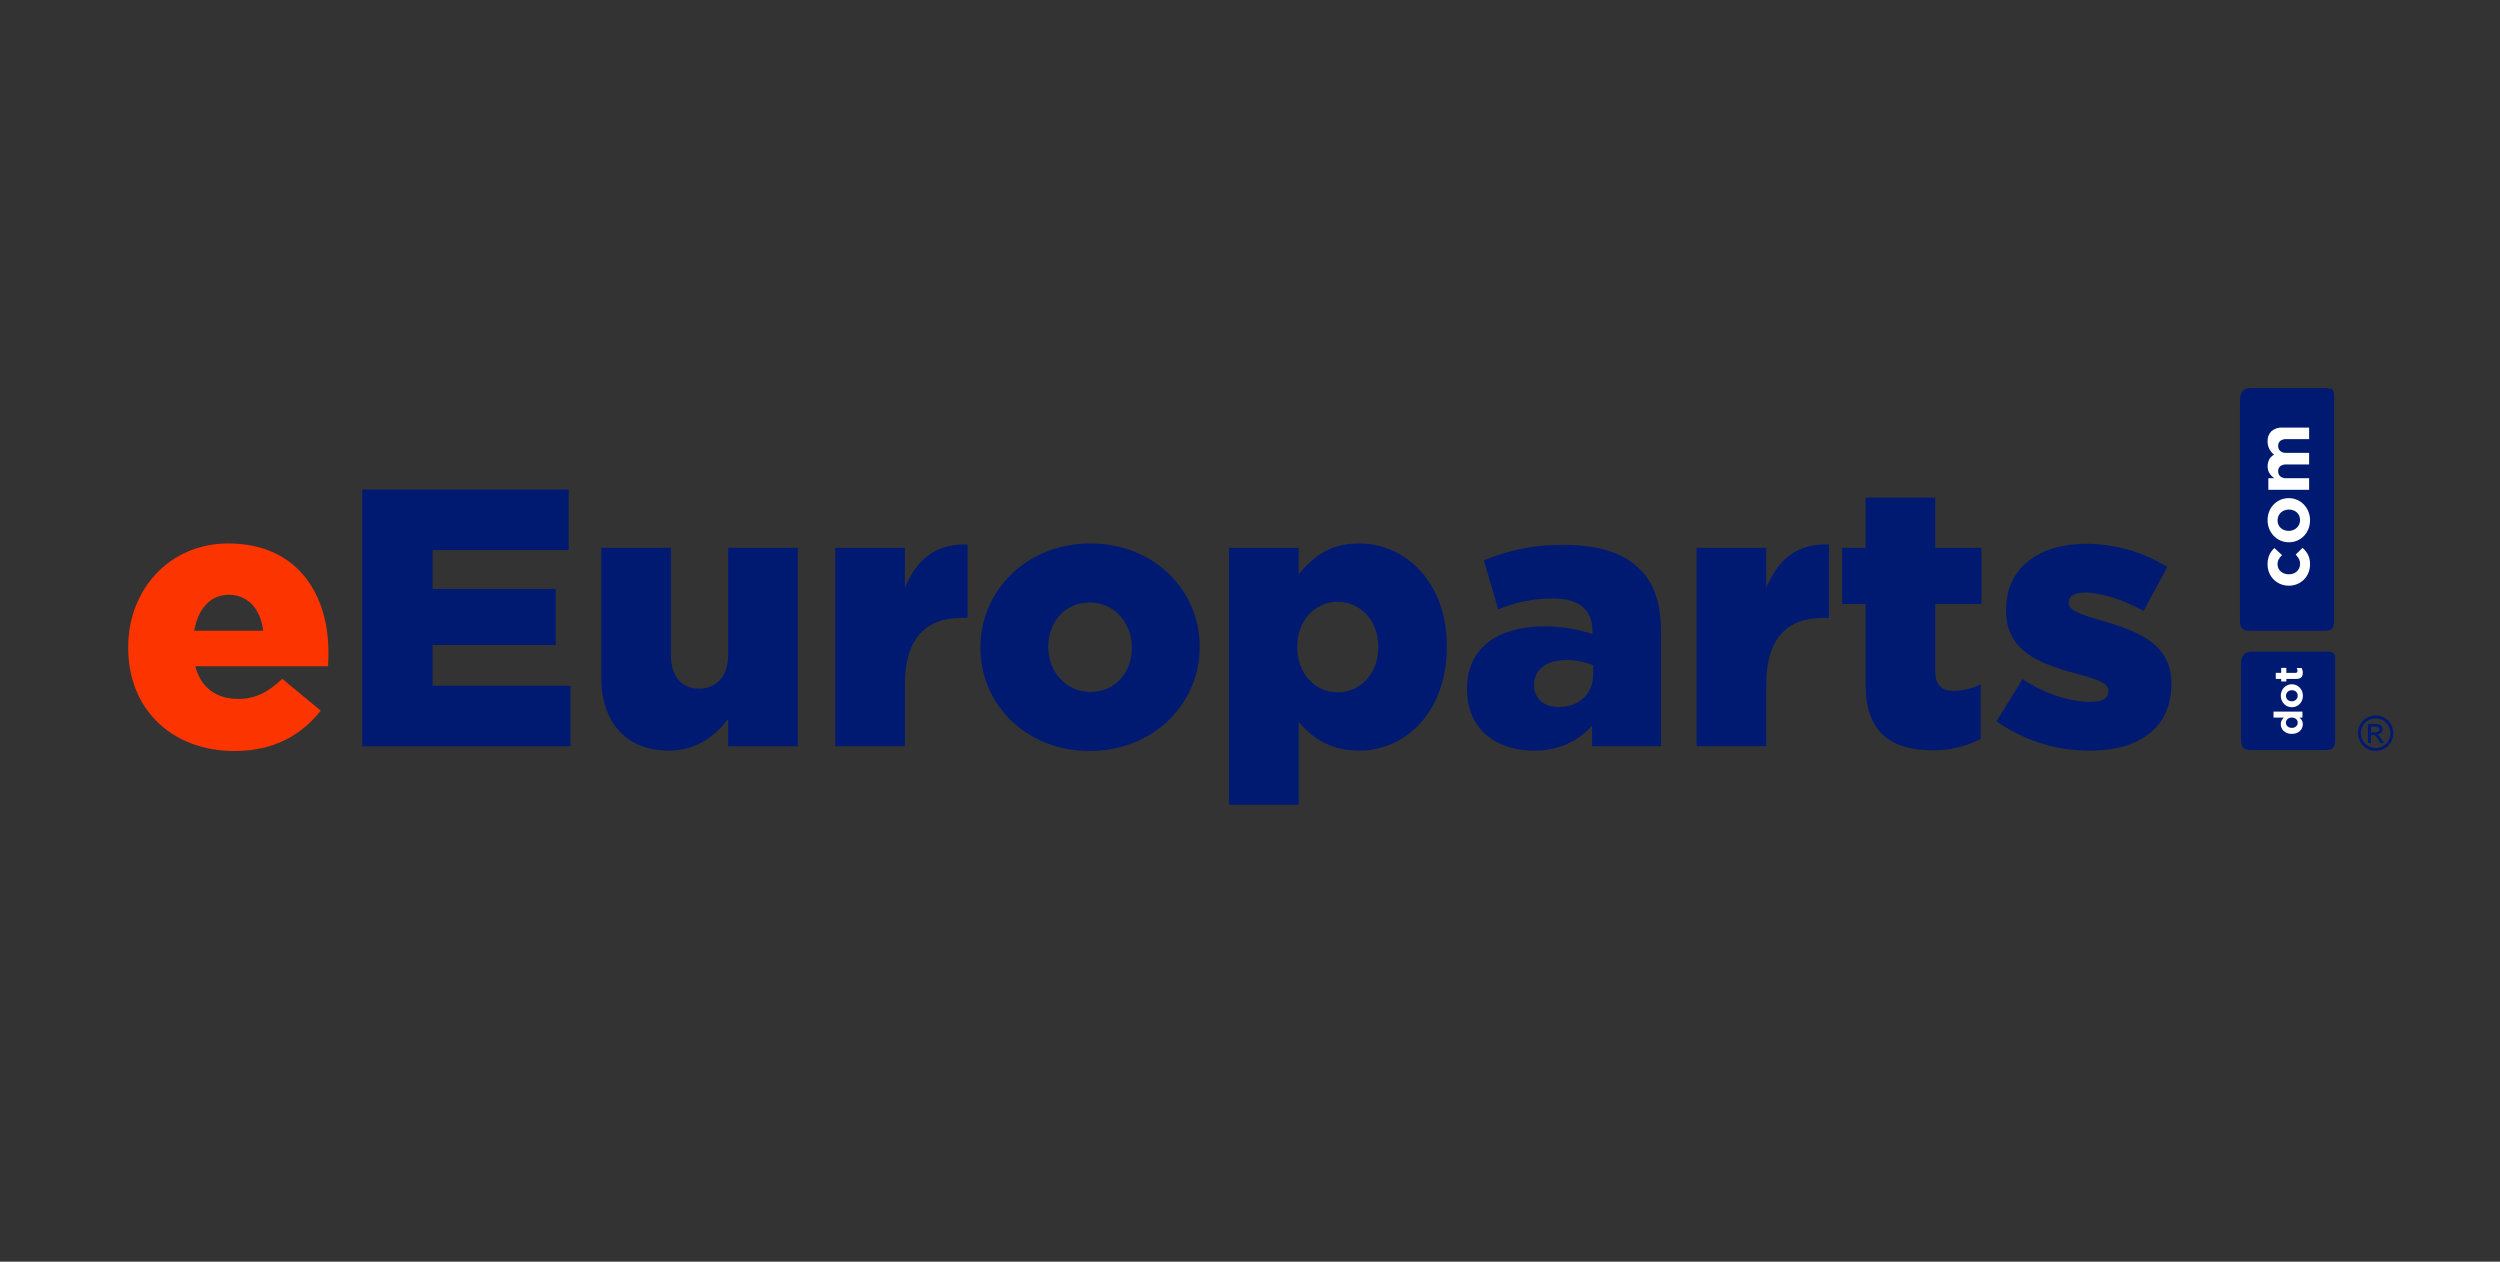 <svg width="107" height="54" viewBox="0 0 107 54" fill="none" xmlns="http://www.w3.org/2000/svg">
<rect x="0" y="0" width="107" height="54" fill="#333333" stroke="none"/>
<g clip-path="url(#clip0_466_2858)">
<path d="M5.487 27.733V27.701C5.487 25.221 7.261 23.26 9.772 23.26C12.707 23.26 14.056 25.41 14.056 27.905C14.056 28.093 14.056 28.313 14.041 28.517H8.359C8.595 29.443 9.27 29.914 10.195 29.914C10.902 29.914 11.467 29.647 12.079 29.051L13.727 30.416C12.911 31.452 11.733 32.143 10.039 32.143C7.371 32.143 5.487 30.369 5.487 27.733ZM11.263 26.995C11.153 26.053 10.604 25.457 9.788 25.457C9.003 25.457 8.469 26.069 8.312 26.995H11.263Z" fill="#FC3500"/>
<path d="M15.501 20.953H24.337V23.543H18.514V25.206H23.787V27.607H18.514V29.349H24.415V31.939H15.501V20.953ZM25.734 29.004V23.448H28.716V28.047C28.716 28.973 29.202 29.475 29.924 29.475C30.63 29.475 31.164 28.973 31.164 28.047V23.448H34.146V31.939H31.164V30.777C30.615 31.484 29.83 32.127 28.622 32.127C26.817 32.127 25.734 30.934 25.734 29.004Z" fill="#001A72"/>
<path d="M35.747 23.448H38.728V25.159C39.215 23.997 40 23.244 41.412 23.307V26.446H41.161C39.607 26.446 38.729 27.34 38.729 29.302V31.938H35.747L35.747 23.448Z" fill="#001A72"/>
<path d="M41.962 27.732V27.701C41.962 25.284 43.939 23.259 46.67 23.259C49.385 23.259 51.347 25.253 51.347 27.669V27.701C51.347 30.118 49.369 32.142 46.639 32.142C43.924 32.142 41.962 30.149 41.962 27.732ZM48.444 27.732V27.701C48.444 26.665 47.69 25.786 46.639 25.786C45.556 25.786 44.865 26.649 44.865 27.669V27.701C44.865 28.736 45.619 29.615 46.67 29.615C47.753 29.615 48.444 28.752 48.444 27.732ZM52.603 23.448H55.585V24.578C56.165 23.871 56.887 23.259 58.158 23.259C60.183 23.259 61.925 24.939 61.925 27.654V27.685C61.925 30.447 60.183 32.126 58.174 32.126C56.887 32.126 56.134 31.546 55.585 30.902V34.449H52.603L52.603 23.448ZM58.99 27.701V27.669C58.99 26.555 58.221 25.755 57.248 25.755C56.291 25.755 55.522 26.555 55.522 27.669V27.701C55.522 28.831 56.291 29.631 57.248 29.631C58.221 29.631 58.99 28.846 58.99 27.701ZM62.788 29.506V29.474C62.788 27.716 64.123 26.806 66.116 26.806C66.809 26.807 67.498 26.918 68.156 27.136V26.995C68.156 26.116 67.607 25.614 66.461 25.614C65.658 25.612 64.863 25.772 64.123 26.084L63.511 23.982C64.598 23.527 65.769 23.302 66.948 23.322C68.47 23.322 69.506 23.683 70.18 24.358C70.824 24.986 71.091 25.865 71.091 27.058V31.938H68.14V31.059C67.559 31.703 66.759 32.127 65.645 32.127C64.028 32.127 62.789 31.201 62.789 29.506H62.788ZM68.187 28.862V28.47C67.818 28.323 67.424 28.249 67.026 28.25C66.163 28.25 65.661 28.674 65.661 29.302V29.333C65.661 29.914 66.1 30.259 66.712 30.259C67.575 30.259 68.187 29.71 68.187 28.862Z" fill="#001A72"/>
<path d="M72.613 23.448H75.595V25.159C76.082 23.997 76.866 23.244 78.279 23.307V26.446H78.028C76.474 26.446 75.595 27.34 75.595 29.302V31.938H72.613L72.613 23.448Z" fill="#001A72"/>
<path d="M79.848 29.302V25.849H78.843V23.448H79.848V21.298H82.829V23.448H84.807V25.849H82.829V28.721C82.829 29.318 83.096 29.569 83.646 29.569C84.039 29.561 84.425 29.464 84.775 29.286V31.625C84.137 31.96 83.424 32.127 82.704 32.111C80.915 32.111 79.848 31.326 79.848 29.302V29.302ZM85.451 30.871L86.565 29.066C87.538 29.71 88.605 30.039 89.484 30.039C90.002 30.039 90.237 29.882 90.237 29.584V29.553C90.237 29.223 89.766 29.082 88.872 28.831C87.193 28.392 85.859 27.826 85.859 26.116V26.084C85.859 24.28 87.302 23.275 89.264 23.275C90.5 23.273 91.712 23.615 92.764 24.264L91.744 26.147C90.865 25.66 89.907 25.362 89.233 25.362C88.778 25.362 88.542 25.535 88.542 25.77V25.802C88.542 26.131 89.029 26.288 89.923 26.555C91.603 27.026 92.936 27.607 92.936 29.254V29.286C92.936 31.153 91.54 32.127 89.468 32.127C88.03 32.14 86.625 31.701 85.451 30.871L85.451 30.871ZM98.117 30.832C98.088 30.831 98.059 30.836 98.031 30.846C98.004 30.857 97.979 30.872 97.958 30.892C97.937 30.913 97.92 30.937 97.909 30.963C97.897 30.99 97.891 31.019 97.891 31.048C97.891 31.078 97.897 31.107 97.908 31.133C97.919 31.16 97.936 31.185 97.957 31.205C97.978 31.225 98.002 31.241 98.03 31.252C98.057 31.262 98.086 31.267 98.115 31.266C98.145 31.268 98.175 31.263 98.203 31.252C98.231 31.241 98.256 31.225 98.277 31.204C98.299 31.183 98.315 31.158 98.326 31.131C98.338 31.103 98.343 31.073 98.342 31.043C98.343 31.014 98.337 30.985 98.326 30.959C98.314 30.932 98.297 30.908 98.276 30.888C98.255 30.868 98.23 30.853 98.203 30.844C98.175 30.834 98.146 30.83 98.117 30.832ZM96.28 26.997H99.491C99.854 26.997 99.901 26.86 99.901 26.497V16.972C99.901 16.676 99.831 16.608 99.535 16.608H96.326C96.051 16.608 95.87 16.744 95.87 17.177V26.541C95.87 26.883 95.983 26.997 96.28 26.997ZM98.115 29.5C98.086 29.498 98.056 29.502 98.028 29.512C98 29.521 97.974 29.537 97.952 29.557C97.931 29.578 97.913 29.602 97.901 29.629C97.89 29.657 97.883 29.686 97.884 29.716C97.884 29.745 97.89 29.775 97.902 29.802C97.914 29.83 97.931 29.854 97.953 29.875C97.974 29.895 98 29.911 98.028 29.921C98.056 29.931 98.085 29.936 98.115 29.934C98.145 29.936 98.175 29.931 98.204 29.92C98.232 29.91 98.258 29.893 98.28 29.873C98.302 29.852 98.319 29.828 98.331 29.8C98.344 29.773 98.35 29.743 98.351 29.713C98.35 29.683 98.344 29.654 98.331 29.627C98.319 29.6 98.301 29.576 98.279 29.556C98.257 29.536 98.231 29.521 98.203 29.511C98.175 29.501 98.145 29.497 98.115 29.5Z" fill="#001A72"/>
<path d="M99.58 27.889H96.37C96.096 27.889 95.915 28.026 95.915 28.459V31.647C95.915 31.988 96.028 32.102 96.324 32.102H99.536C99.899 32.102 99.945 31.966 99.945 31.601V28.254C99.945 27.958 99.876 27.889 99.58 27.889ZM101.306 30.721C101.186 30.785 101.088 30.882 101.022 31.001C100.956 31.116 100.92 31.247 100.92 31.38C100.92 31.513 100.955 31.643 101.021 31.759C101.086 31.877 101.183 31.974 101.302 32.039C101.417 32.105 101.547 32.139 101.679 32.139C101.811 32.139 101.941 32.105 102.056 32.039C102.175 31.975 102.272 31.877 102.337 31.759C102.402 31.643 102.437 31.513 102.437 31.38C102.436 31.247 102.401 31.116 102.335 31.001C102.27 30.882 102.171 30.785 102.052 30.721C101.938 30.657 101.81 30.623 101.679 30.623C101.548 30.623 101.42 30.657 101.306 30.721H101.306ZM101.989 30.831C102.089 30.884 102.171 30.965 102.226 31.065C102.281 31.16 102.311 31.269 102.311 31.38C102.311 31.491 102.282 31.6 102.227 31.696C102.173 31.795 102.092 31.876 101.993 31.93C101.898 31.985 101.789 32.014 101.679 32.014C101.568 32.014 101.46 31.985 101.364 31.93C101.265 31.876 101.184 31.794 101.13 31.696C101.074 31.6 101.045 31.491 101.046 31.38C101.046 31.269 101.075 31.16 101.131 31.065C101.186 30.965 101.268 30.884 101.368 30.831C101.462 30.777 101.57 30.749 101.678 30.749C101.787 30.749 101.894 30.777 101.989 30.831ZM101.478 31.801V31.454H101.555C101.592 31.452 101.63 31.462 101.661 31.482C101.718 31.537 101.764 31.601 101.798 31.672L101.871 31.801H102.031L101.932 31.641C101.898 31.583 101.857 31.529 101.811 31.479C101.791 31.461 101.767 31.446 101.742 31.436C101.806 31.433 101.866 31.407 101.911 31.362C101.932 31.341 101.948 31.317 101.959 31.29C101.97 31.264 101.975 31.235 101.975 31.206C101.975 31.163 101.962 31.121 101.937 31.086C101.912 31.049 101.876 31.022 101.834 31.007C101.767 30.989 101.697 30.982 101.626 30.985H101.346V31.801H101.478ZM101.478 31.096H101.627C101.672 31.093 101.717 31.098 101.76 31.11C101.782 31.118 101.801 31.133 101.815 31.152C101.829 31.171 101.836 31.194 101.835 31.217C101.836 31.234 101.833 31.252 101.825 31.267C101.818 31.283 101.807 31.297 101.794 31.308C101.747 31.335 101.692 31.347 101.637 31.342H101.478V31.096Z" fill="#001A72"/>
<path d="M98.544 30.714H98.415C98.457 30.745 98.492 30.784 98.52 30.829C98.549 30.88 98.563 30.938 98.561 30.997C98.561 31.05 98.55 31.103 98.53 31.152C98.51 31.202 98.479 31.247 98.439 31.284C98.397 31.324 98.347 31.355 98.292 31.376C98.228 31.4 98.16 31.412 98.091 31.411H98.088C98.019 31.412 97.951 31.401 97.887 31.376C97.832 31.355 97.782 31.324 97.739 31.285C97.7 31.248 97.669 31.203 97.648 31.153C97.628 31.104 97.618 31.051 97.618 30.997C97.615 30.938 97.629 30.879 97.658 30.827C97.683 30.784 97.715 30.746 97.752 30.714H97.306V30.456H98.544L98.544 30.714ZM98.088 30.711C98.053 30.71 98.018 30.716 97.984 30.729C97.955 30.739 97.928 30.756 97.904 30.776C97.871 30.806 97.849 30.845 97.84 30.888C97.831 30.931 97.835 30.977 97.853 31.017C97.865 31.044 97.882 31.068 97.904 31.087C97.927 31.108 97.954 31.125 97.984 31.136C98.017 31.148 98.052 31.154 98.088 31.153H98.091C98.126 31.154 98.161 31.148 98.195 31.136C98.224 31.125 98.251 31.108 98.275 31.087C98.296 31.068 98.314 31.044 98.326 31.017C98.344 30.977 98.349 30.931 98.34 30.888C98.331 30.845 98.308 30.805 98.275 30.776C98.251 30.756 98.224 30.739 98.195 30.729C98.161 30.716 98.126 30.71 98.091 30.711H98.088ZM98.275 29.324C98.331 29.348 98.382 29.383 98.425 29.427C98.469 29.472 98.503 29.525 98.527 29.583C98.552 29.646 98.565 29.713 98.564 29.78C98.565 29.847 98.552 29.913 98.528 29.975C98.505 30.033 98.471 30.085 98.428 30.13C98.385 30.174 98.334 30.209 98.278 30.233C98.22 30.258 98.158 30.27 98.094 30.27H98.091C98.028 30.27 97.965 30.258 97.907 30.233C97.851 30.208 97.8 30.173 97.757 30.129C97.714 30.084 97.679 30.031 97.656 29.973C97.63 29.911 97.617 29.844 97.618 29.777C97.618 29.71 97.63 29.644 97.655 29.582C97.677 29.524 97.712 29.471 97.755 29.426C97.797 29.383 97.848 29.348 97.904 29.324C97.962 29.299 98.025 29.286 98.088 29.287H98.091C98.154 29.286 98.217 29.299 98.275 29.324V29.324ZM98.091 29.541C98.058 29.541 98.026 29.546 97.995 29.558C97.936 29.58 97.887 29.625 97.861 29.683C97.847 29.713 97.84 29.747 97.84 29.78C97.84 29.814 97.846 29.848 97.86 29.879C97.872 29.907 97.89 29.932 97.913 29.953C97.936 29.973 97.963 29.989 97.992 29.999C98.023 30.01 98.055 30.016 98.088 30.015H98.091C98.124 30.016 98.156 30.01 98.187 29.998C98.216 29.987 98.243 29.971 98.267 29.949C98.29 29.928 98.308 29.902 98.322 29.874C98.336 29.843 98.343 29.81 98.342 29.776C98.343 29.742 98.336 29.708 98.323 29.677C98.31 29.649 98.292 29.624 98.269 29.603C98.246 29.583 98.219 29.567 98.19 29.557C98.159 29.546 98.127 29.54 98.094 29.541L98.091 29.541ZM98.545 28.679C98.555 28.716 98.56 28.755 98.559 28.793C98.56 28.829 98.555 28.865 98.546 28.9C98.539 28.931 98.523 28.96 98.501 28.984C98.478 29.008 98.449 29.026 98.418 29.038C98.375 29.052 98.331 29.059 98.286 29.057H97.855V29.166H97.635V29.057H97.403V28.799H97.635V28.586H97.855V28.799H98.244C98.303 28.799 98.332 28.772 98.332 28.716C98.332 28.672 98.321 28.628 98.3 28.589H98.507C98.523 28.618 98.536 28.648 98.545 28.679V28.679ZM98.78 23.736C98.844 23.868 98.875 24.013 98.869 24.16C98.87 24.284 98.846 24.408 98.797 24.523C98.753 24.63 98.688 24.727 98.605 24.809C98.523 24.891 98.425 24.956 98.317 24.999C98.206 25.045 98.087 25.068 97.967 25.068H97.961C97.722 25.069 97.492 24.977 97.32 24.811C97.236 24.729 97.169 24.631 97.124 24.523C97.075 24.405 97.051 24.28 97.052 24.153C97.048 24.012 97.075 23.872 97.131 23.743C97.183 23.634 97.256 23.537 97.346 23.456L97.671 23.759C97.617 23.81 97.569 23.869 97.531 23.933C97.494 24.002 97.476 24.079 97.479 24.156C97.478 24.215 97.491 24.274 97.516 24.327C97.541 24.378 97.576 24.424 97.619 24.461C97.663 24.499 97.715 24.529 97.77 24.549C97.829 24.57 97.891 24.58 97.954 24.58H97.961C98.025 24.58 98.089 24.57 98.149 24.549C98.206 24.529 98.258 24.499 98.302 24.459C98.346 24.42 98.381 24.372 98.405 24.319C98.431 24.262 98.443 24.2 98.442 24.137C98.444 24.062 98.427 23.987 98.392 23.92C98.355 23.854 98.309 23.792 98.257 23.736L98.55 23.447C98.642 23.53 98.72 23.628 98.78 23.736V23.736ZM98.314 21.392C98.422 21.439 98.52 21.507 98.602 21.591C98.686 21.677 98.752 21.779 98.797 21.891C98.846 22.01 98.871 22.139 98.869 22.268C98.87 22.396 98.847 22.523 98.799 22.642C98.755 22.753 98.69 22.855 98.607 22.94C98.525 23.024 98.428 23.091 98.32 23.137C98.209 23.185 98.089 23.21 97.967 23.209H97.961C97.84 23.21 97.719 23.185 97.608 23.137C97.5 23.09 97.402 23.023 97.32 22.939C97.236 22.852 97.17 22.75 97.124 22.639C97.076 22.519 97.051 22.391 97.053 22.262C97.052 22.133 97.075 22.006 97.123 21.887C97.167 21.776 97.232 21.675 97.315 21.589C97.397 21.506 97.494 21.439 97.601 21.392C97.713 21.344 97.833 21.32 97.954 21.321H97.961C98.082 21.32 98.203 21.344 98.314 21.392ZM97.961 21.809C97.898 21.809 97.836 21.82 97.777 21.842C97.662 21.884 97.569 21.971 97.518 22.083C97.492 22.141 97.478 22.204 97.479 22.268C97.478 22.334 97.49 22.399 97.516 22.459C97.54 22.512 97.575 22.561 97.619 22.6C97.663 22.64 97.714 22.67 97.77 22.69C97.829 22.711 97.891 22.721 97.954 22.721H97.961C98.023 22.721 98.086 22.71 98.144 22.688C98.259 22.645 98.352 22.559 98.403 22.449C98.43 22.39 98.443 22.326 98.442 22.262C98.444 22.196 98.431 22.131 98.405 22.071C98.381 22.017 98.346 21.969 98.302 21.93C98.258 21.89 98.207 21.86 98.151 21.84C98.092 21.819 98.03 21.809 97.967 21.809L97.961 21.809ZM98.83 18.795H97.859C97.765 18.788 97.671 18.814 97.595 18.87C97.564 18.896 97.541 18.93 97.525 18.967C97.51 19.004 97.503 19.044 97.505 19.084C97.503 19.125 97.51 19.166 97.525 19.204C97.541 19.242 97.564 19.276 97.595 19.304C97.67 19.363 97.764 19.391 97.859 19.384H98.83V19.879H97.859C97.765 19.872 97.671 19.898 97.595 19.954C97.564 19.98 97.541 20.013 97.525 20.051C97.51 20.088 97.503 20.128 97.505 20.169C97.503 20.209 97.51 20.25 97.525 20.288C97.541 20.326 97.565 20.36 97.595 20.388C97.67 20.447 97.764 20.475 97.859 20.468H98.83V20.963H97.085V20.468H97.335C97.297 20.439 97.262 20.409 97.228 20.375C97.194 20.341 97.164 20.303 97.138 20.263C97.111 20.22 97.09 20.173 97.076 20.124C97.033 19.968 97.05 19.8 97.125 19.656C97.173 19.572 97.245 19.505 97.331 19.462C97.245 19.393 97.174 19.306 97.123 19.208C97.075 19.109 97.051 19 97.053 18.889C97.048 18.81 97.06 18.73 97.088 18.655C97.116 18.581 97.16 18.513 97.216 18.456C97.348 18.344 97.52 18.288 97.694 18.3H98.83L98.83 18.795Z" fill="white"/>
</g>
<defs>
<clipPath id="clip0_466_2858">
<rect width="96.949" height="17.841" fill="white" transform="translate(5.487 16.608)"/>
</clipPath>
</defs>
</svg>
